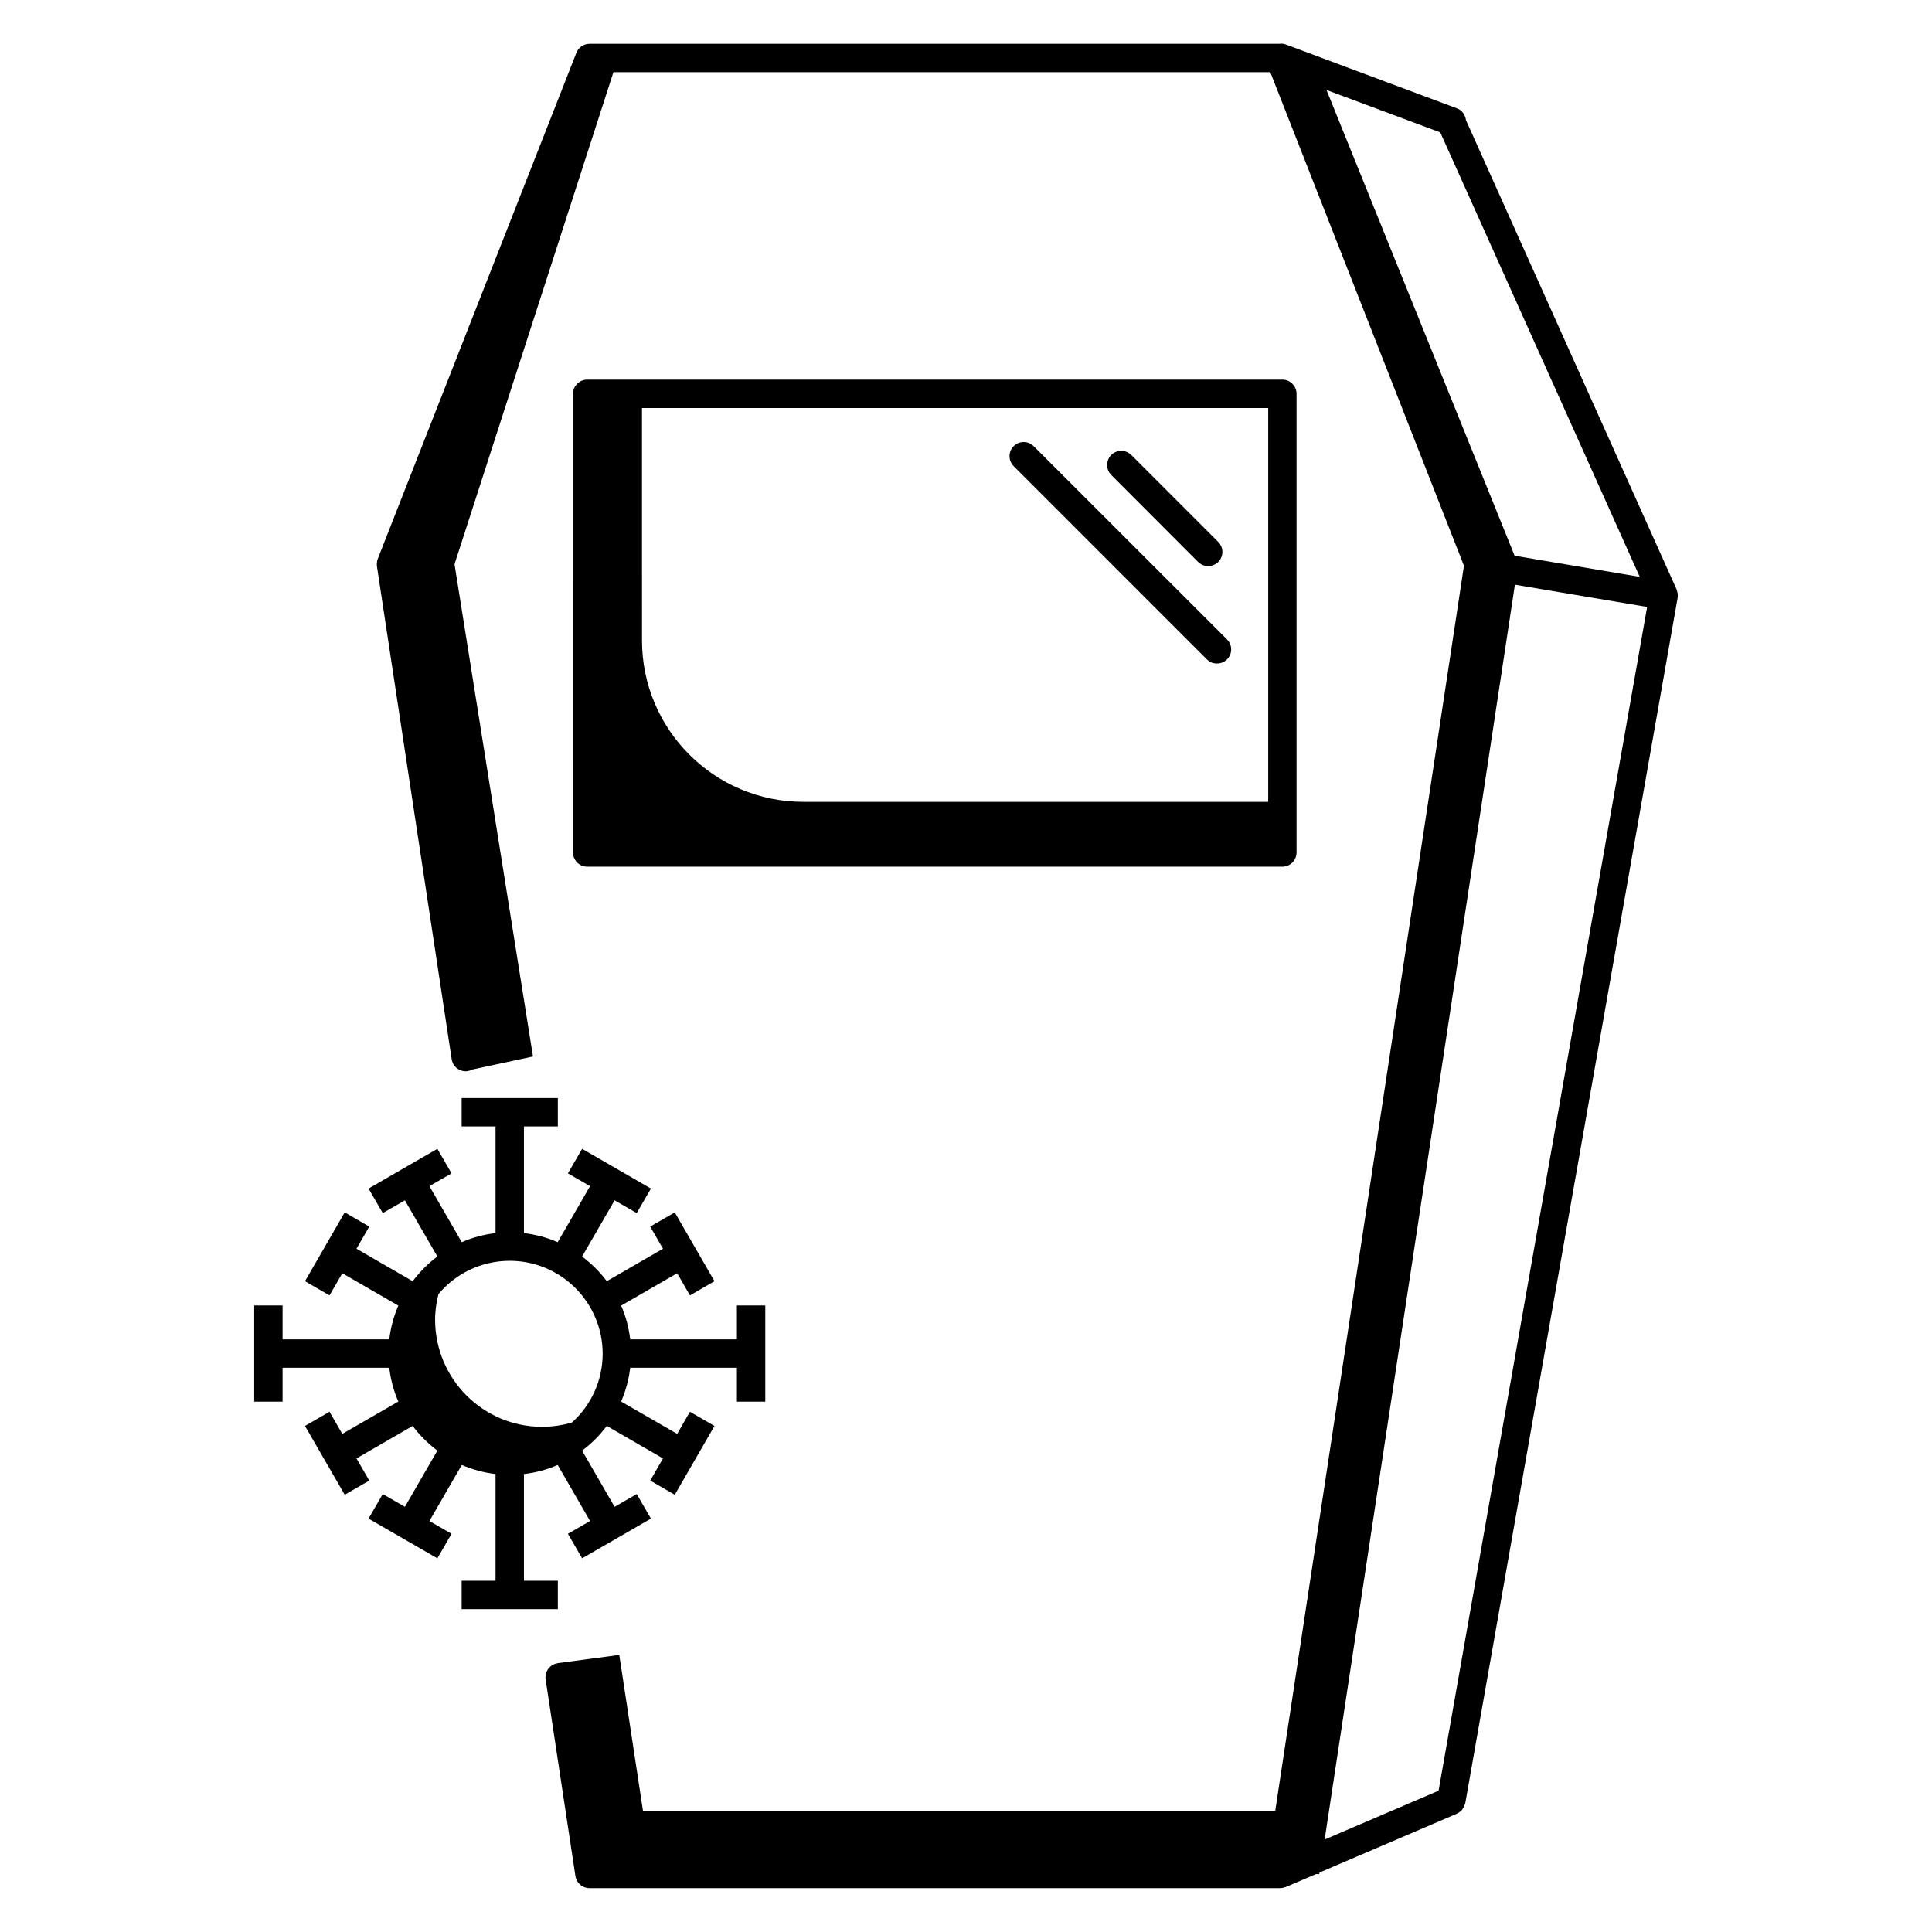 <?xml version="1.0" encoding="UTF-8"?>
<!-- Uploaded to: ICON Repo, www.iconrepo.com, Generator: ICON Repo Mixer Tools -->
<svg fill="#000000" width="800px" height="800px" version="1.1" viewBox="144 144 512 512" xmlns="http://www.w3.org/2000/svg">
 <g>
  <path d="m483.84 373.68c2.066 0 3.762-1.691 3.762-3.762v-121.55c0-2.066-1.691-3.762-3.762-3.762h-184.23c-2.066 0-3.762 1.691-3.762 3.762l0.004 121.55c0 2.066 1.691 3.762 3.762 3.762zm-169.71-121.55h165.96v104.37h-123.17c-23.648 0-42.785-19.176-42.785-42.785z"/>
  <path d="m588.59 302.25c0.074-0.414 0.039-0.789-0.039-1.203-0.039-0.152-0.074-0.262-0.113-0.414s-0.074-0.301-0.113-0.414l-55.832-124.38c-0.152-1.355-1.016-2.633-2.367-3.121l-45.344-16.918c-0.641-0.262-1.242-0.262-1.805-0.188h-182.73c-1.543 0-2.934 0.941-3.496 2.367l-52.637 134.11c-0.227 0.602-0.301 1.277-0.227 1.957l19.812 130.65c0.301 2.066 2.219 3.461 4.285 3.16 0.414-0.074 0.789-0.227 1.164-0.414l16.094-3.461-20.793-130.46 42.113-130.39h174.08l51.32 130.8-50.004 329.92h-167.57l-6.277-41.281-16.355 2.18v0.039c-2.066 0.301-3.461 2.219-3.16 4.285l7.894 52.109c0.262 1.844 1.844 3.195 3.723 3.195h182.99 0.074c0.453 0 0.902-0.113 1.316-0.262h0.074l8.082-3.461h0.863l0.074-0.414 36.355-15.566c0.113-0.039 0.188-0.152 0.301-0.188 0.262-0.152 0.527-0.301 0.789-0.527 0.152-0.113 0.227-0.262 0.375-0.414 0.152-0.227 0.301-0.414 0.414-0.676 0.074-0.188 0.152-0.375 0.227-0.562 0.039-0.152 0.113-0.262 0.152-0.375l56.285-319.47v-0.039c0.008-0.109 0.008-0.148 0.008-0.184zm-93.055-134.41 30.152 11.242 52.863 117.79-33.16-5.602zm29.703 450.72-30.191 12.934 50.418-332.55 35.043 5.902z"/>
  <path d="m461.51 292.92c0.754 0.754 1.691 1.09 2.668 1.09 0.977 0 1.918-0.375 2.668-1.09 1.465-1.465 1.465-3.836 0-5.301l-23.047-23.047c-1.465-1.465-3.836-1.465-5.301 0-1.465 1.465-1.465 3.836 0 5.301z"/>
  <path d="m463.84 318.75c0.754 0.754 1.691 1.09 2.668 1.09 0.977 0 1.918-0.375 2.668-1.09 1.465-1.465 1.465-3.836 0-5.301l-51.242-51.207c-1.465-1.465-3.836-1.465-5.301 0-1.465 1.465-1.465 3.836 0 5.301z"/>
  <path d="m266.34 562.91v7.519h25.492v-7.519h-8.984v-28.273c3.16-0.375 6.129-1.164 8.949-2.406l8.574 14.852-5.867 3.383 3.762 6.504 18.234-10.527-3.762-6.504-5.867 3.383-8.609-14.891c2.481-1.844 4.664-4.062 6.543-6.543l14.891 8.609-3.383 5.867 6.504 3.762 10.527-18.234-6.504-3.762-3.383 5.867-14.852-8.574c1.203-2.781 2.031-5.789 2.406-8.949h28.273v8.984h7.519v-25.492h-7.519v8.984h-28.273c-0.375-3.16-1.164-6.129-2.406-8.949l14.852-8.574 3.383 5.867 6.504-3.762-10.527-18.234-6.504 3.762 3.383 5.867-14.891 8.609c-1.844-2.481-4.062-4.664-6.543-6.543l8.609-14.891 5.867 3.383 3.762-6.504-18.234-10.527-3.762 6.504 5.867 3.383-8.574 14.852c-2.781-1.203-5.789-2.031-8.949-2.406v-28.273h8.984v-7.519h-25.492v7.519h8.984v28.273c-3.16 0.375-6.129 1.164-8.949 2.406l-8.574-14.852 5.867-3.383-3.762-6.504-18.234 10.527 3.762 6.504 5.867-3.383 8.609 14.891c-2.481 1.844-4.664 4.062-6.543 6.543l-14.891-8.609 3.383-5.867-6.504-3.762-10.527 18.234 6.504 3.762 3.383-5.867 14.852 8.574c-1.203 2.781-2.031 5.789-2.406 8.949h-28.273v-8.984h-7.519v25.492h7.519v-8.984h28.273c0.375 3.16 1.164 6.129 2.406 8.949l-14.852 8.574-3.383-5.867-6.504 3.762 10.527 18.234 6.504-3.762-3.383-5.867 14.891-8.609c1.844 2.481 4.062 4.664 6.543 6.543l-8.609 14.891-5.867-3.383-3.762 6.504 18.234 10.527 3.762-6.504-5.867-3.383 8.574-14.852c2.781 1.203 5.789 2.031 8.949 2.406v28.273zm-7.031-69.18c0-2.367 0.34-4.625 0.902-6.805 4.512-5.375 11.281-8.797 18.875-8.797 13.574 0 24.625 11.055 24.625 24.625 0 7.258-3.16 13.762-8.16 18.234-2.481 0.715-5.113 1.129-7.859 1.129-15.676 0.035-28.383-12.711-28.383-28.387z"/>
 </g>
</svg>